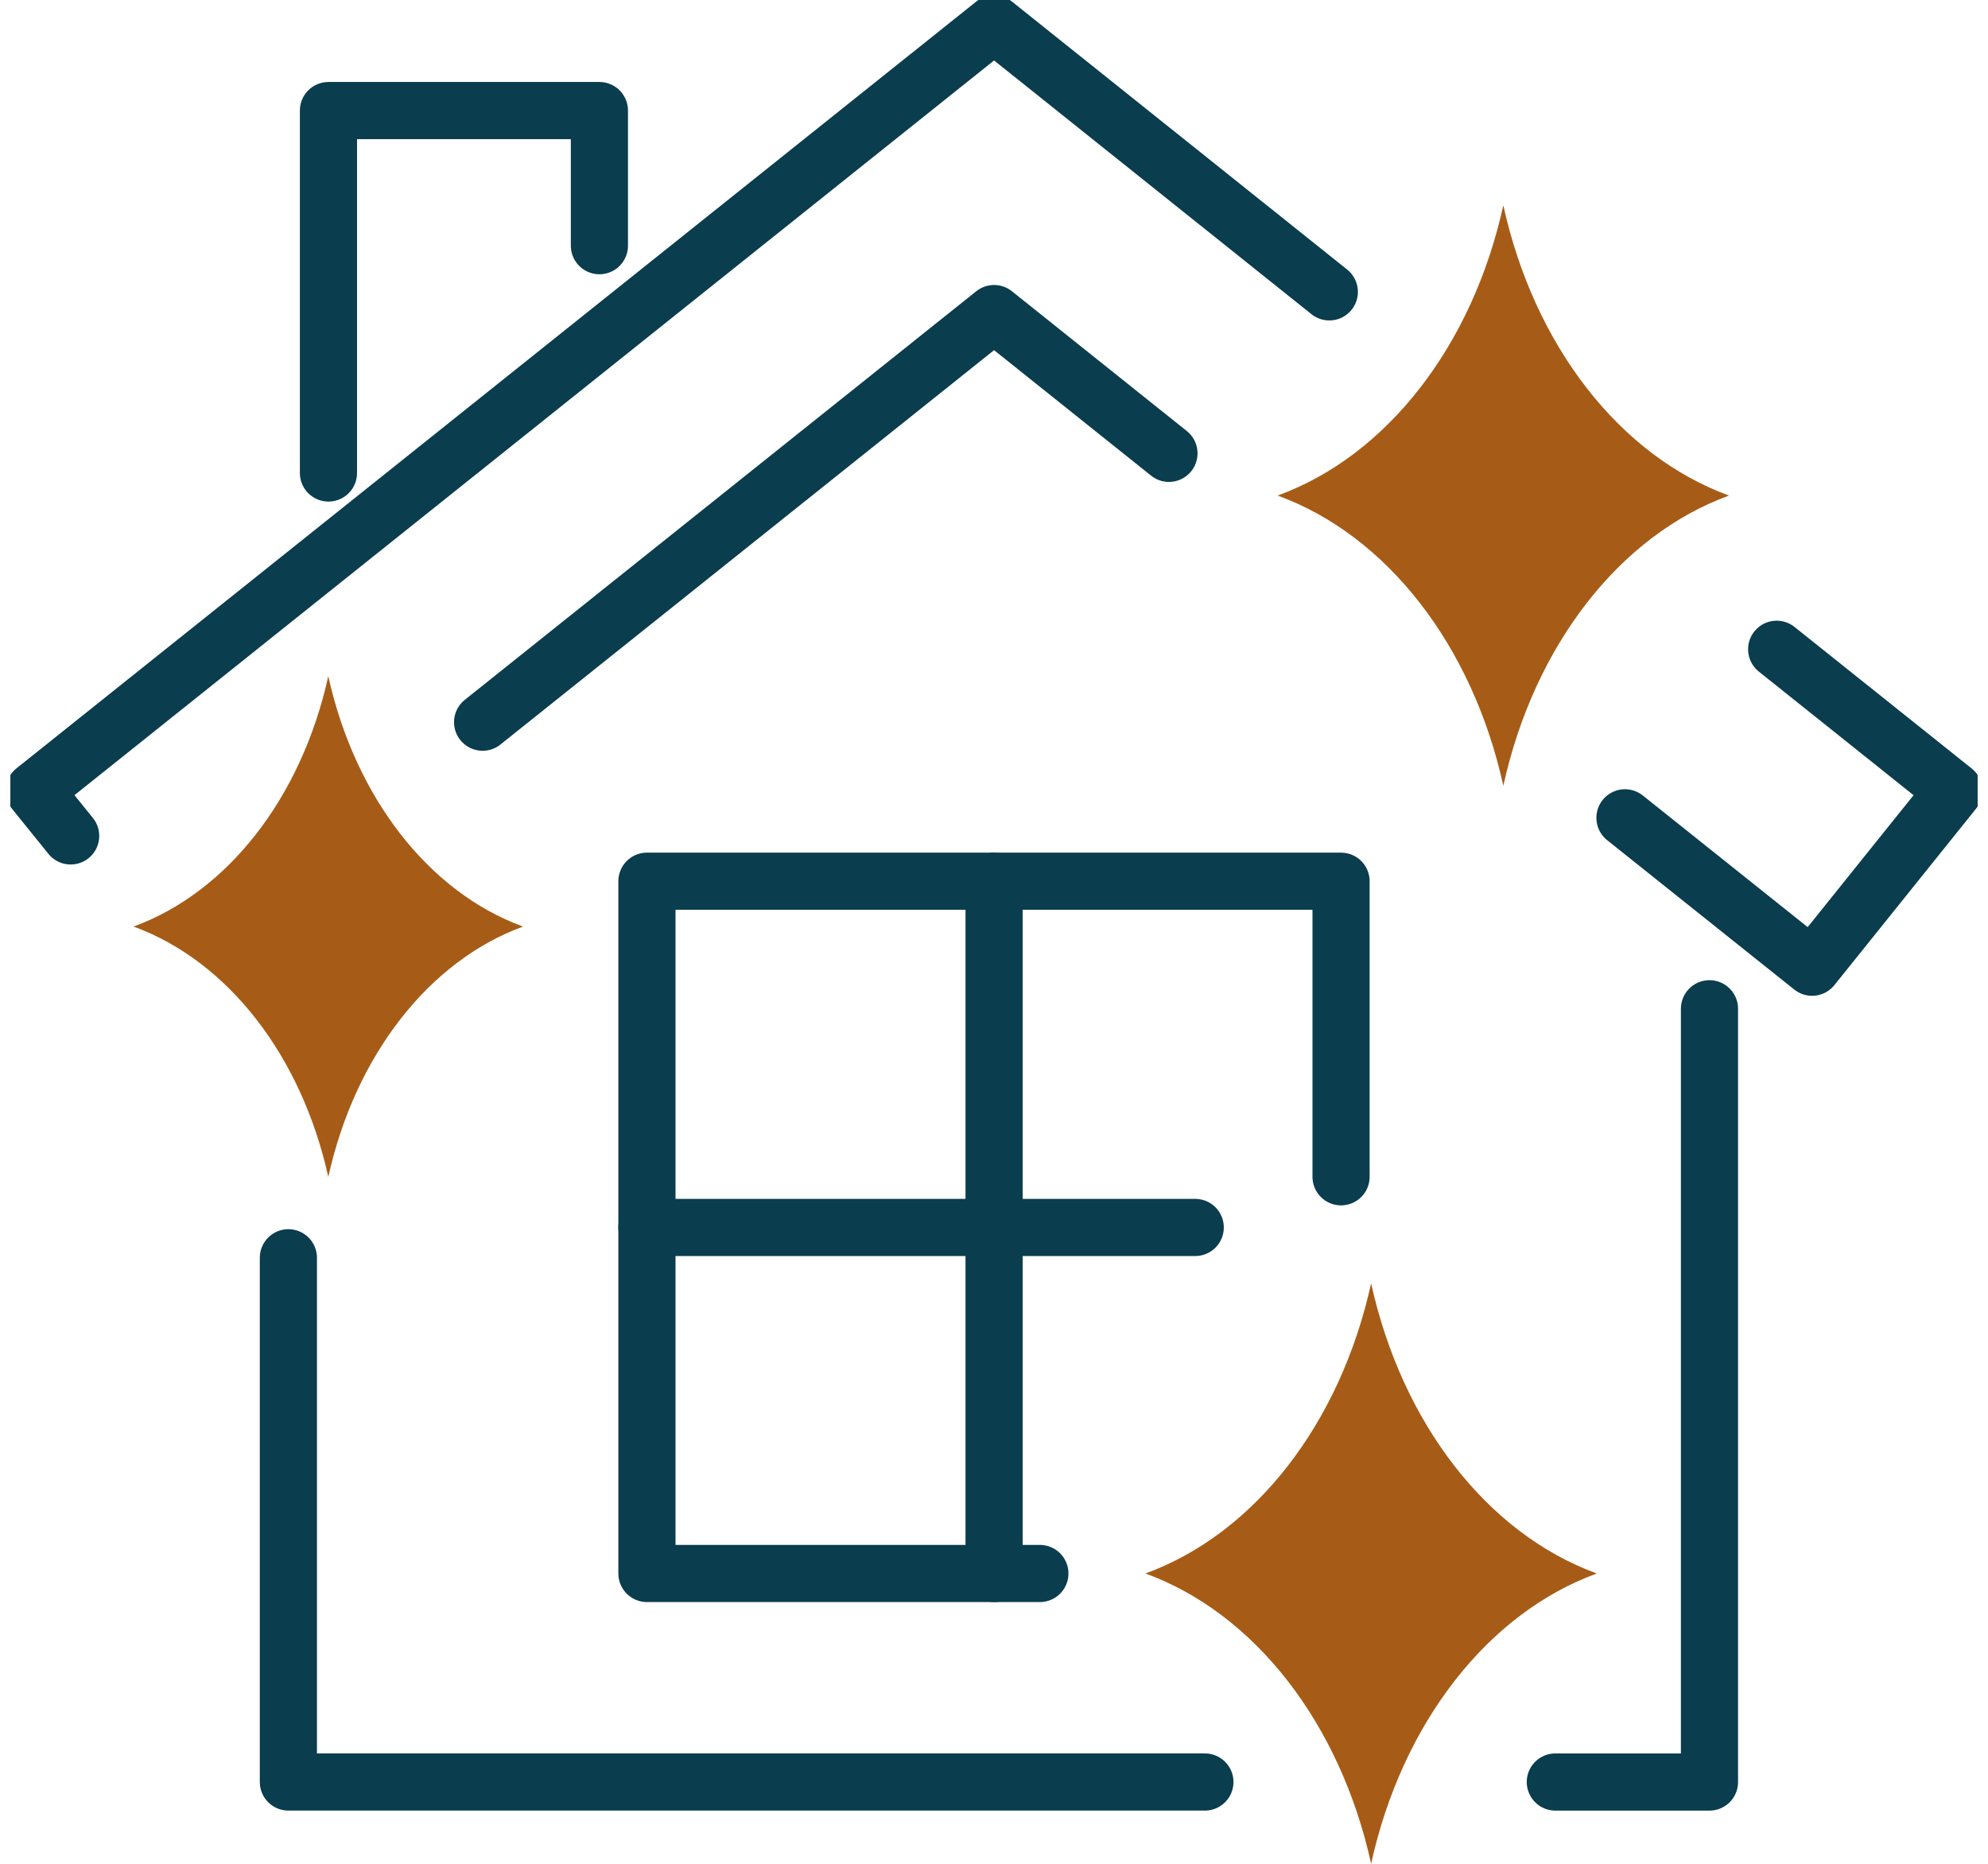 <?xml version="1.0" encoding="UTF-8"?> <svg xmlns="http://www.w3.org/2000/svg" width="96" height="90" viewBox="0 0 96 90" fill="none"><g clip-path="url(#clip0_4276_209)"><path d="M25.257 44.742C20.71 46.406 17.147 50.975 15.853 56.833C14.56 50.983 11.005 46.406 6.449 44.742C10.997 43.078 14.56 38.509 15.853 32.651C17.147 38.501 20.701 43.078 25.257 44.742Z" fill="#A65C16"></path><path d="M83.493 23.93C78.219 25.852 74.089 31.161 72.595 37.943C71.101 31.161 66.971 25.852 61.697 23.93C66.971 22.007 71.101 16.698 72.595 9.916C74.089 16.698 78.219 22.007 83.493 23.93Z" fill="#A65C16"></path><path d="M77.109 75.981C71.835 77.904 67.705 83.213 66.211 89.995C64.718 83.213 60.587 77.904 55.313 75.981C60.587 74.059 64.718 68.75 66.211 61.968C67.705 68.75 71.835 74.059 77.109 75.981Z" fill="#A65C16"></path><path d="M58.184 86.05H13.926V60.736" stroke="#0A3D4E" stroke-width="2.76" stroke-linecap="round" stroke-linejoin="round"></path><path d="M82.55 48.711V86.051H75.106" stroke="#0A3D4E" stroke-width="2.76" stroke-linecap="round" stroke-linejoin="round"></path><path d="M3.412 40.365L1.651 38.185L48.004 1.153L64.192 14.094" stroke="#0A3D4E" stroke-width="2.76" stroke-linecap="round" stroke-linejoin="round"></path><path d="M56.448 21.891L48.004 15.142L23.305 34.873" stroke="#0A3D4E" stroke-width="2.76" stroke-linecap="round" stroke-linejoin="round"></path><path d="M85.795 31.352L94.348 38.185L87.506 46.706L78.469 39.491" stroke="#0A3D4E" stroke-width="2.76" stroke-linecap="round" stroke-linejoin="round"></path><path d="M50.215 75.981H31.24V42.553H64.759V56.825" stroke="#0A3D4E" stroke-width="2.76" stroke-linecap="round" stroke-linejoin="round"></path><path d="M48.004 42.553V75.981" stroke="#0A3D4E" stroke-width="2.76" stroke-linecap="round" stroke-linejoin="round"></path><path d="M57.717 59.272H31.24" stroke="#0A3D4E" stroke-width="2.76" stroke-linecap="round" stroke-linejoin="round"></path><path d="M15.861 22.84V5.339H28.945V11.863" stroke="#0A3D4E" stroke-width="2.76" stroke-linecap="round" stroke-linejoin="round"></path></g><defs><clipPath id="clip0_4276_209"><rect width="95" height="90" fill="white" transform="translate(0.5)"></rect></clipPath></defs></svg> 